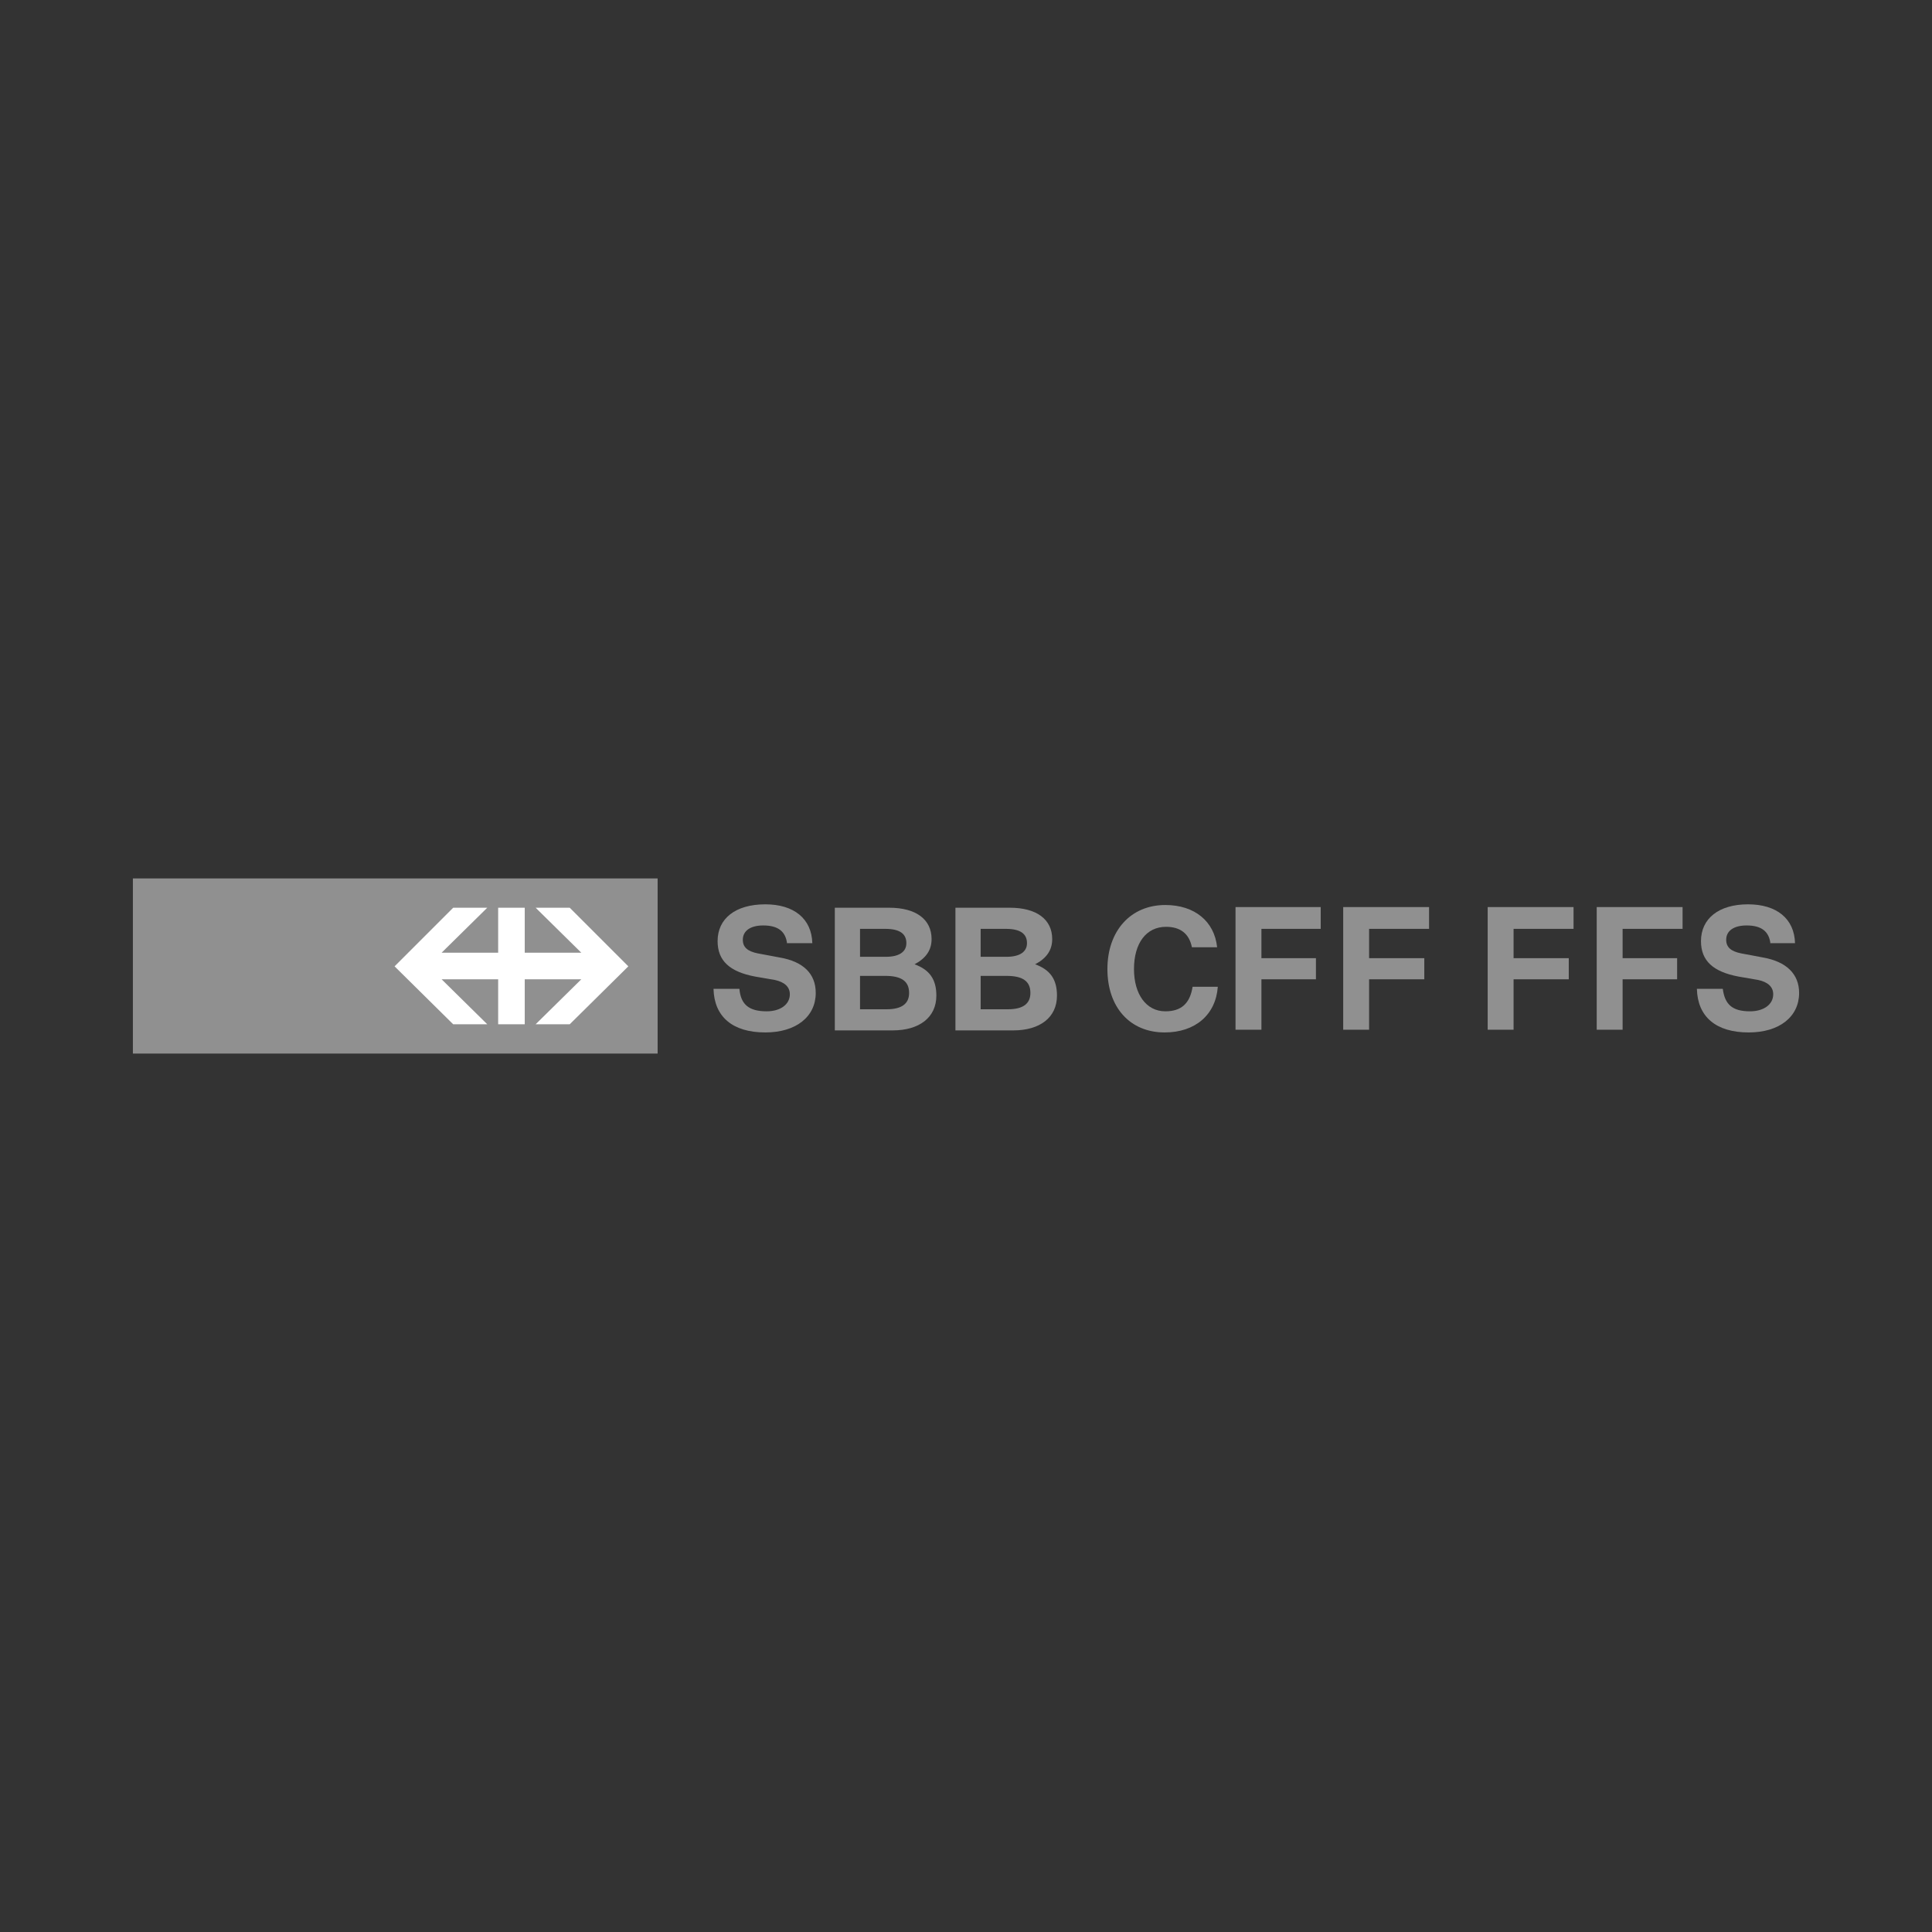<?xml version="1.0" encoding="utf-8"?>
<!-- Generator: Adobe Illustrator 25.2.3, SVG Export Plug-In . SVG Version: 6.00 Build 0)  -->
<svg version="1.1" id="Ebene_1" xmlns="http://www.w3.org/2000/svg" xmlns:xlink="http://www.w3.org/1999/xlink" x="0px" y="0px"
	 width="283.5px" height="283.5px" viewBox="0 0 283.5 283.5" style="enable-background:new 0 0 283.5 283.5;" xml:space="preserve"
	>
<rect x="0" y="0" width="283.5" height="283.5" fill="#333333" stroke="none"/>
<style type="text/css">
	.st0{fill:#909090;}
	.st1{fill:#FFFFFF;}
</style>
<g>
	<path class="st0" d="M115.5,138.5c-0.2-1.8-1.3-2.7-3.5-2.7c-1.9,0-3,0.8-3,2.1c0,1.1,0.7,1.7,2.2,2l3.2,0.6
		c3.5,0.6,5.3,2.4,5.3,5.2c0,3.5-2.9,5.8-7.4,5.8c-4.8,0-7.5-2.3-7.6-6.4h3.8c0.2,2.3,1.4,3.3,4,3.3c2,0,3.4-1,3.4-2.5
		c0-1.1-0.8-1.8-2.2-2.1l-2.9-0.5c-3.7-0.7-5.5-2.3-5.5-5.2c0-3.3,2.6-5.4,7-5.4c4.2,0,6.8,2.1,6.9,5.7H115.5z M130.5,133.2
		c3.9,0,6.2,1.7,6.2,4.6c0,1.6-0.8,2.8-2.5,3.7c2.2,0.8,3.2,2.2,3.2,4.6c0,3.2-2.5,5.1-6.4,5.1h-8.5v-18H130.5z M130,140.4
		c1.9,0,3-0.7,3-2c0-1.4-1-2.1-3.1-2.1h-3.7v4.1H130z M130.1,148.1c2.2,0,3.3-0.8,3.3-2.4c0-1.7-1.1-2.5-3.5-2.5h-3.7v4.9H130.1z
		 M148.2,133.2c3.9,0,6.2,1.7,6.2,4.6c0,1.6-0.8,2.8-2.5,3.7c2.2,0.8,3.2,2.2,3.2,4.6c0,3.2-2.5,5.1-6.4,5.1h-8.5v-18H148.2z
		 M147.7,140.4c1.9,0,3-0.7,3-2c0-1.4-1-2.1-3.1-2.1h-3.7v4.1H147.7z M147.9,148.1c2.2,0,3.3-0.8,3.3-2.4c0-1.7-1.1-2.5-3.5-2.5
		h-3.8v4.9H147.9z"/>
	<path class="st0" d="M178.7,144.8c-0.3,4.1-3.3,6.7-7.8,6.7c-5.1,0-8.4-3.7-8.4-9.3c0-5.6,3.4-9.4,8.5-9.4c4.3,0,7.2,2.4,7.6,6.2
		h-3.7c-0.4-2-1.7-3-3.8-3c-2.9,0-4.7,2.4-4.7,6.2c0,3.7,1.8,6.2,4.6,6.2c2.3,0,3.6-1.1,4-3.6H178.7z M185.1,136.4v4.2h8v3.1h-8v7.4
		h-3.8v-18h12.5v3.2H185.1z M200.9,136.4v4.2h8.1v3.1h-8.1v7.4h-3.8v-18h12.6v3.2H200.9z"/>
	<path class="st0" d="M222.1,136.4v4.2h8.1v3.1h-8.1v7.4h-3.8v-18h12.6v3.2H222.1z M238.1,136.4v4.2h8v3.1h-8v7.4h-3.8v-18h12.6v3.2
		H238.1z M259.8,138.5c-0.2-1.8-1.3-2.7-3.5-2.7c-1.9,0-3,0.8-3,2.1c0,1.1,0.7,1.7,2.2,2l3.2,0.6c3.4,0.6,5.3,2.4,5.3,5.2
		c0,3.5-2.9,5.8-7.4,5.8c-4.8,0-7.5-2.3-7.6-6.4h3.8c0.3,2.3,1.4,3.3,4,3.3c2,0,3.4-1,3.4-2.5c0-1.1-0.8-1.8-2.2-2.1l-2.9-0.5
		c-3.7-0.7-5.5-2.3-5.5-5.2c0-3.3,2.6-5.4,6.9-5.4c4.2,0,6.8,2.1,6.9,5.7H259.8z"/>
	<rect x="19.5" y="128.9" class="st0" width="77" height="25.7"/>
	<polygon class="st1" points="66.5,150.3 71.5,150.3 64.8,143.7 73.1,143.7 73.1,150.3 77,150.3 77,143.7 85.3,143.7 78.6,150.3 
		83.6,150.3 92.2,141.8 83.6,133.2 78.6,133.2 85.3,139.8 77,139.8 77,133.2 73.1,133.2 73.1,139.8 64.8,139.8 71.5,133.2 
		66.5,133.2 57.9,141.8 	"/>
</g>
</svg>
